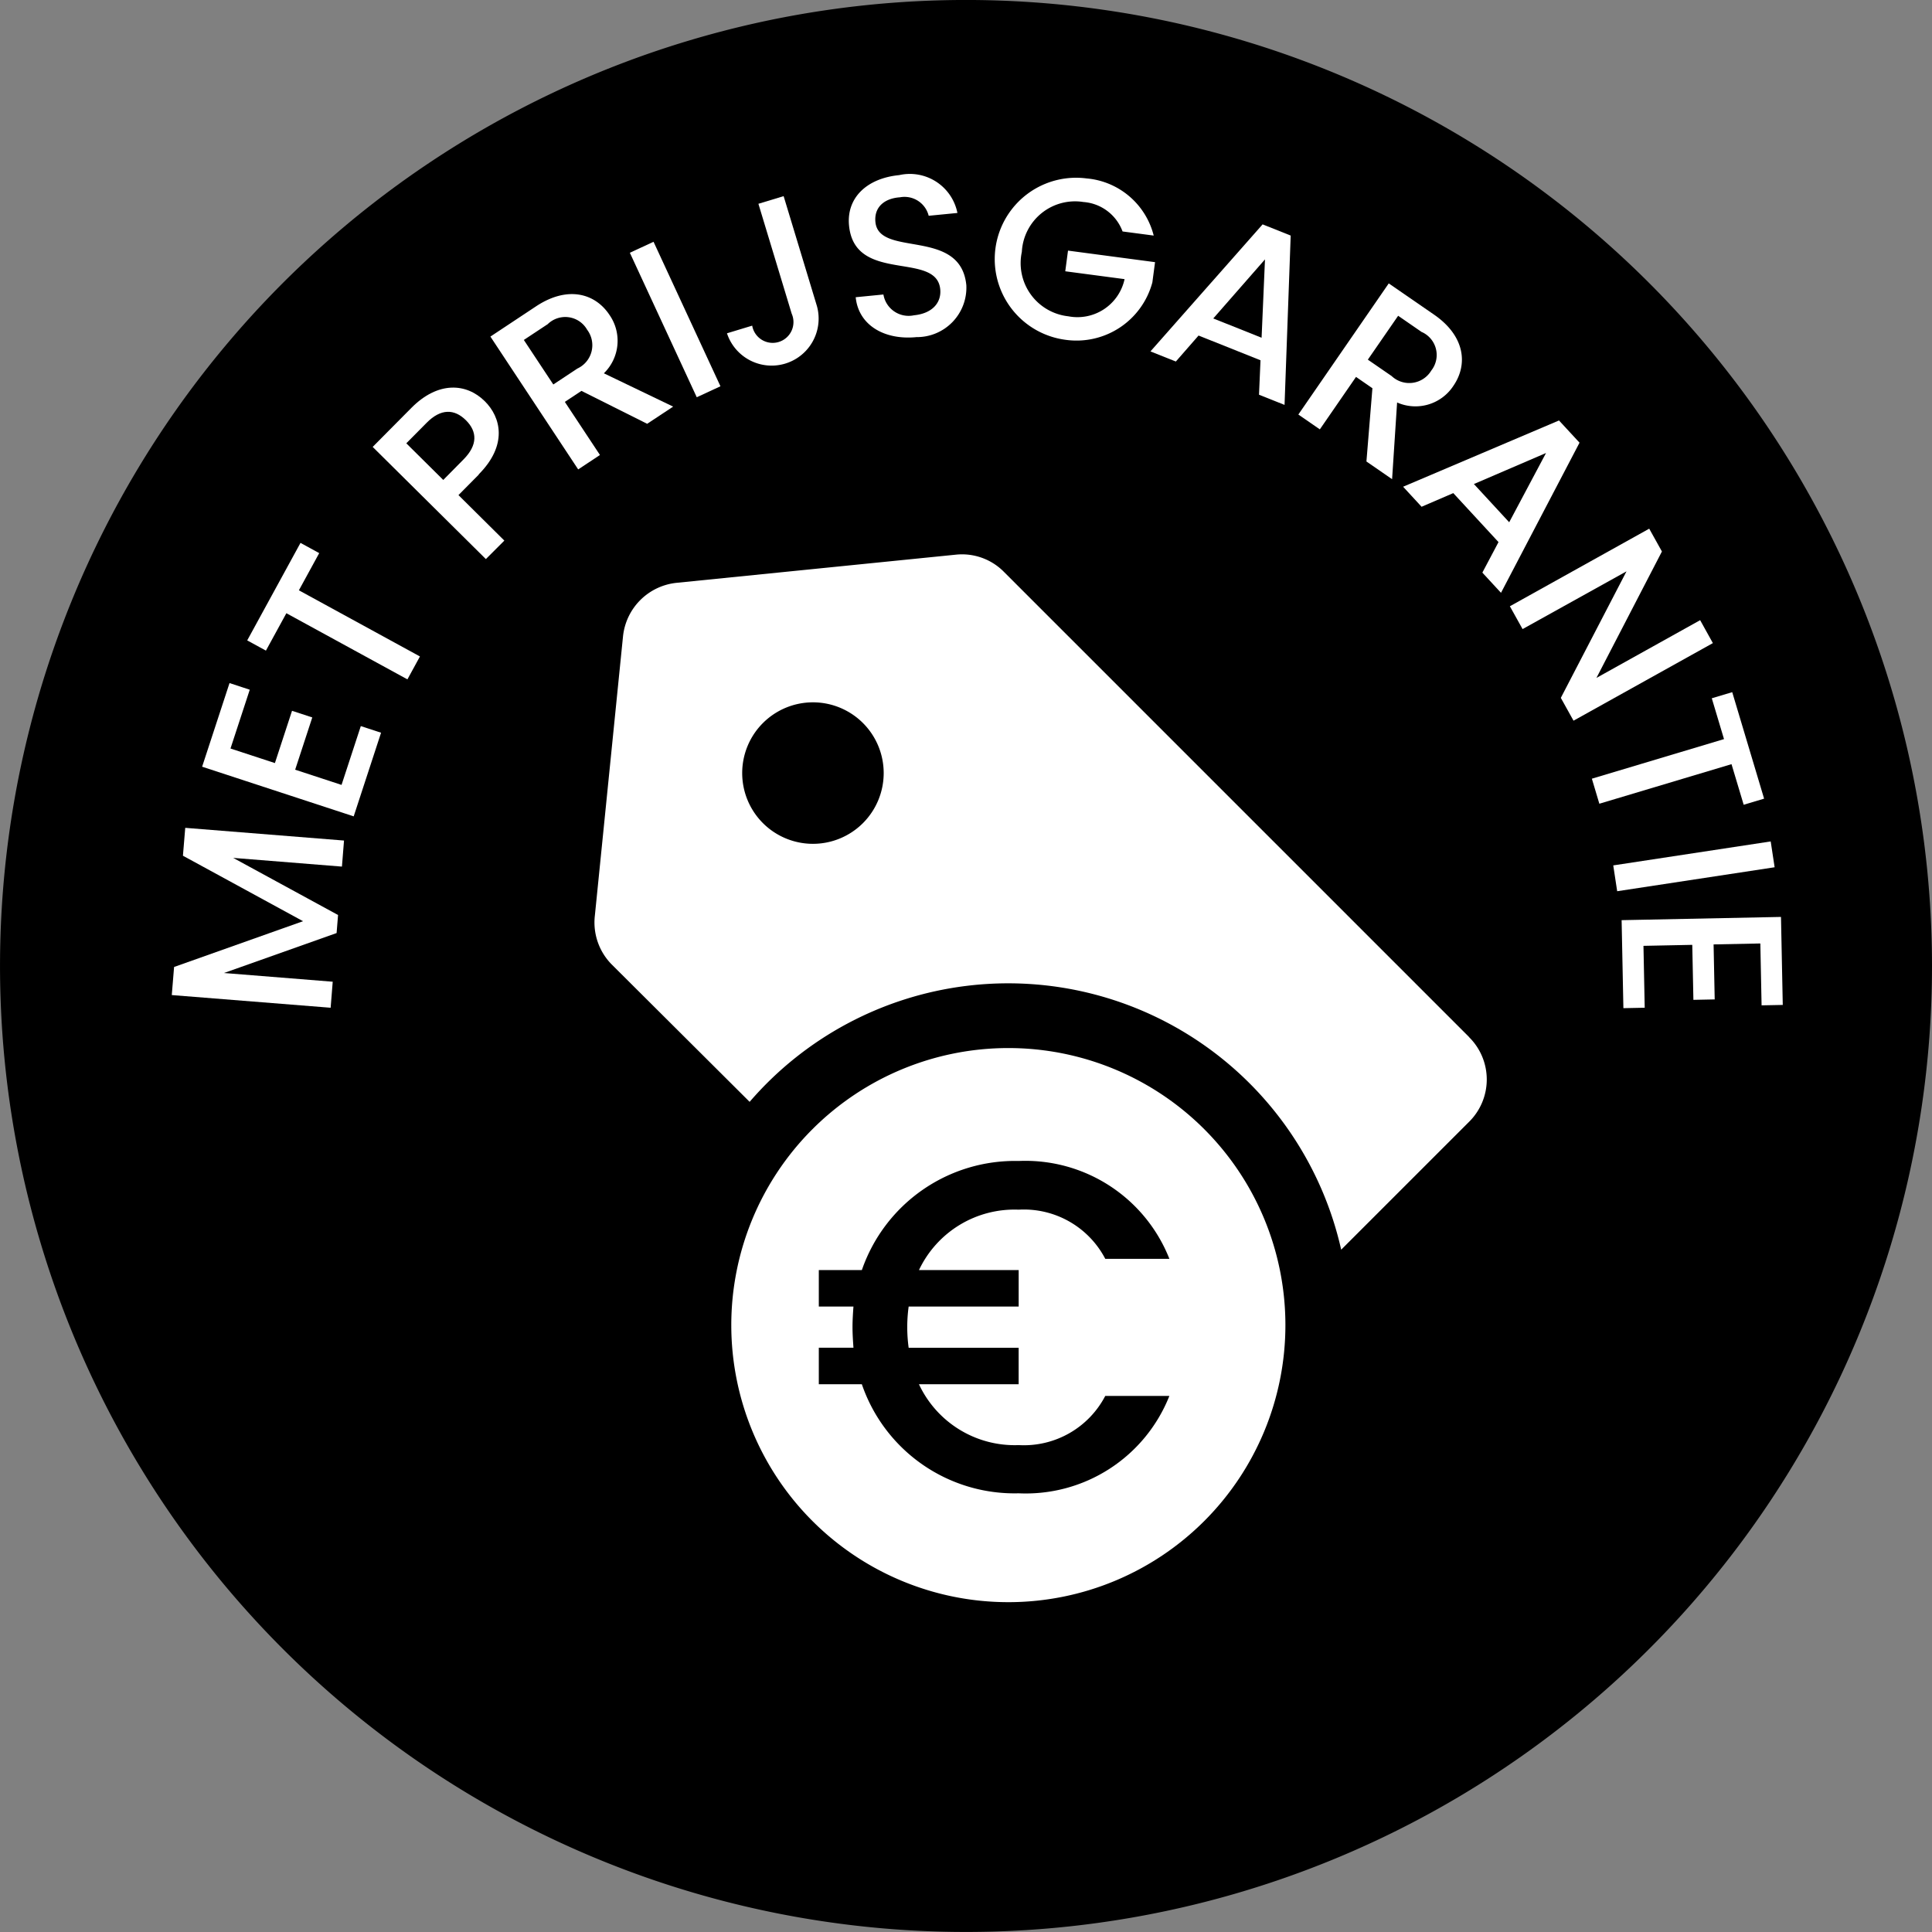 <svg id="Group_13458" data-name="Group 13458" xmlns="http://www.w3.org/2000/svg" xmlns:xlink="http://www.w3.org/1999/xlink" width="83.645" height="83.645" viewBox="0 0 83.645 83.645">
  <rect x="0" y="0" width="83.645" height="83.645" fill="#808080" stroke="none"/>
  <defs>
    <clipPath id="clip-path">
      <rect id="Rectangle_2166" data-name="Rectangle 2166" width="83.645" height="83.645" fill="none"/>
    </clipPath>
  </defs>
  <g id="Group_13457" data-name="Group 13457" clip-path="url(#clip-path)">
    <path id="Path_17761" data-name="Path 17761" d="M83.645,41.823A41.822,41.822,0,1,1,41.823,0,41.822,41.822,0,0,1,83.645,41.823" transform="translate(0 -0.001)"/>
    <path id="Path_17762" data-name="Path 17762" d="M29.982,151.727l.1-1.216,5.583-1.982-5.2-2.835.1-1.207,6.874.55-.09,1.128-4.708-.377,4.54,2.473-.063.781-4.876,1.73,4.708.377-.09,1.127Z" transform="translate(-22.545 -108.646)" fill="#fff"/>
    <path id="Path_17763" data-name="Path 17763" d="M37.34,119.507l-.834,2.546,1.923.63.741-2.263.877.287-.741,2.263,2.008.658.834-2.546.877.287L41.84,124.99l-6.562-2.15,1.186-3.621Z" transform="translate(-26.527 -89.646)" fill="#fff"/>
    <path id="Path_17764" data-name="Path 17764" d="M43.148,98.971l2.307-4.222.81.443-.88,1.61,5.241,2.864-.542.992-5.241-2.864-.885,1.619Z" transform="translate(-32.445 -71.245)" fill="#fff"/>
    <path id="Path_17765" data-name="Path 17765" d="M69.662,71.424l-.88.888,1.986,1.97-.8.8-4.9-4.856,1.677-1.691c1.153-1.162,2.381-1.076,3.177-.287.7.692,1,1.9-.268,3.172m-.655-.65c.622-.627.6-1.209.105-1.7s-1.082-.515-1.7.112l-.88.888,1.6,1.586Z" transform="translate(-48.933 -50.877)" fill="#fff"/>
    <path id="Path_17766" data-name="Path 17766" d="M87.558,51.852c1.365-.9,2.555-.56,3.174.375a1.962,1.962,0,0,1-.243,2.528l3,1.442-1.125.744-2.845-1.425-.72.476,1.521,2.3-.943.624-3.8-5.751Zm.509.769-1.043.69L88.3,55.239l1.043-.69a1.113,1.113,0,0,0,.421-1.682,1.089,1.089,0,0,0-1.7-.246" transform="translate(-64.345 -38.593)" fill="#fff"/>
    <rect id="Rectangle_2164" data-name="Rectangle 2164" width="1.131" height="6.897" transform="matrix(0.907, -0.42, 0.42, 0.907, 27.269, 10.943)" fill="#fff"/>
    <path id="Path_17767" data-name="Path 17767" d="M128.245,34.566l1.092-.331,1.441,4.758a2.035,2.035,0,0,1-3.894,1.18l1.092-.331a.9.9,0,1,0,1.71-.518Z" transform="translate(-95.41 -25.743)" fill="#fff"/>
    <path id="Path_17768" data-name="Path 17768" d="M151.076,37.518c-1.373.134-2.5-.513-2.621-1.728l1.2-.118a1.106,1.106,0,0,0,1.324.9c.79-.077,1.193-.545,1.136-1.128-.162-1.659-3.7-.226-3.948-2.754-.118-1.2.767-2.049,2.169-2.186a2.1,2.1,0,0,1,2.523,1.638l-1.244.122a1.078,1.078,0,0,0-1.244-.8c-.654.044-1.126.409-1.062,1.071.152,1.55,3.691.227,3.936,2.736a2.143,2.143,0,0,1-2.173,2.246" transform="translate(-111.408 -22.922)" fill="#fff"/>
    <path id="Path_17769" data-name="Path 17769" d="M180.46,33.5l-1.348-.178a1.96,1.96,0,0,0-1.693-1.275,2.307,2.307,0,0,0-2.668,2.159,2.316,2.316,0,0,0,2.013,2.789,2.088,2.088,0,0,0,2.435-1.609l-2.568-.34.119-.895,3.768.5-.116.876a3.4,3.4,0,0,1-3.772,2.484,3.523,3.523,0,0,1,.925-6.985A3.288,3.288,0,0,1,180.46,33.5" transform="translate(-130.511 -23.301)" fill="#fff"/>
    <path id="Path_17770" data-name="Path 17770" d="M205.565,45.052l-2.682-1.071-.983,1.125-1.1-.438,4.856-5.5,1.216.485-.266,7.331-1.106-.441Zm.194-4.368-2.239,2.557,2.092.835Z" transform="translate(-150.992 -29.454)" fill="#fff"/>
    <path id="Path_17771" data-name="Path 17771" d="M232.478,50.813c1.348.929,1.474,2.162.838,3.085a1.963,1.963,0,0,1-2.436.719l-.217,3.321-1.111-.766L229.811,54l-.71-.49-1.566,2.271-.931-.642,3.914-5.677Zm-.524.76-1.029-.71-1.312,1.9,1.029.709a1.113,1.113,0,0,0,1.718-.237,1.089,1.089,0,0,0-.406-1.666" transform="translate(-170.393 -37.192)" fill="#fff"/>
    <path id="Path_17772" data-name="Path 17772" d="M249.014,78.65l-1.958-2.121-1.372.591-.8-.867,6.749-2.869.889.962-3.4,6.5-.807-.875Zm2.057-3.857-3.122,1.343,1.528,1.655Z" transform="translate(-184.137 -55.18)" fill="#fff"/>
    <path id="Path_17773" data-name="Path 17773" d="M272.312,97.24l-6.033,3.359-.55-.988,2.844-5.478-4.5,2.5-.55-.988,6.033-3.359.55.988-2.835,5.473,4.49-2.5Z" transform="translate(-198.154 -69.397)" fill="#fff"/>
    <path id="Path_17774" data-name="Path 17774" d="M283.914,120.806l1.38,4.61-.884.265-.527-1.758-5.722,1.713-.324-1.084,5.721-1.714-.529-1.768Z" transform="translate(-208.918 -90.839)" fill="#fff"/>
    <rect id="Rectangle_2165" data-name="Rectangle 2165" width="6.895" height="1.131" transform="translate(69.845 37.467) rotate(-8.654)" fill="#fff"/>
    <path id="Path_17775" data-name="Path 17775" d="M289.086,163.861l-.054-2.679-2.024.041.048,2.381-.922.019-.049-2.381-2.113.043.054,2.679-.923.019-.077-3.81,6.9-.14.077,3.81Z" transform="translate(-212.819 -120.335)" fill="#fff"/>
    <path id="Path_17776" data-name="Path 17776" d="M141.613,117.648,121.485,97.52a2.549,2.549,0,0,0-2.085-.749L107.309,97.99a2.6,2.6,0,0,0-2.32,2.319L103.77,112.4a2.586,2.586,0,0,0,.726,2.109l5.975,5.952a14.777,14.777,0,0,1,25.611,6.4l5.53-5.529a2.576,2.576,0,0,0,0-3.679m-28.4-8.363a3.063,3.063,0,1,1,3.063-3.064,3.064,3.064,0,0,1-3.063,3.064" transform="translate(-78.016 -72.757)" fill="#fff"/>
    <path id="Path_17777" data-name="Path 17777" d="M139.608,182.919a11.995,11.995,0,1,0,12,12,11.994,11.994,0,0,0-12-12" transform="translate(-95.957 -137.544)" fill="#fff"/>
    <path id="Path_17778" data-name="Path 17778" d="M144.41,208.931h-1.5V207.35h1.864a7.013,7.013,0,0,1,6.789-4.722,6.705,6.705,0,0,1,6.525,4.236h-2.776a3.973,3.973,0,0,0-3.749-2.128,4.572,4.572,0,0,0-4.316,2.614h4.316v1.581H146.8a6.544,6.544,0,0,0,0,1.783h4.762v1.581h-4.316a4.576,4.576,0,0,0,4.316,2.634,3.973,3.973,0,0,0,3.749-2.128h2.776a6.688,6.688,0,0,1-6.525,4.215,6.987,6.987,0,0,1-6.789-4.722H142.91v-1.581h1.5c-.02-.284-.041-.588-.041-.892s.02-.608.041-.892" transform="translate(-107.46 -152.364)"/>
  </g>
</svg>
